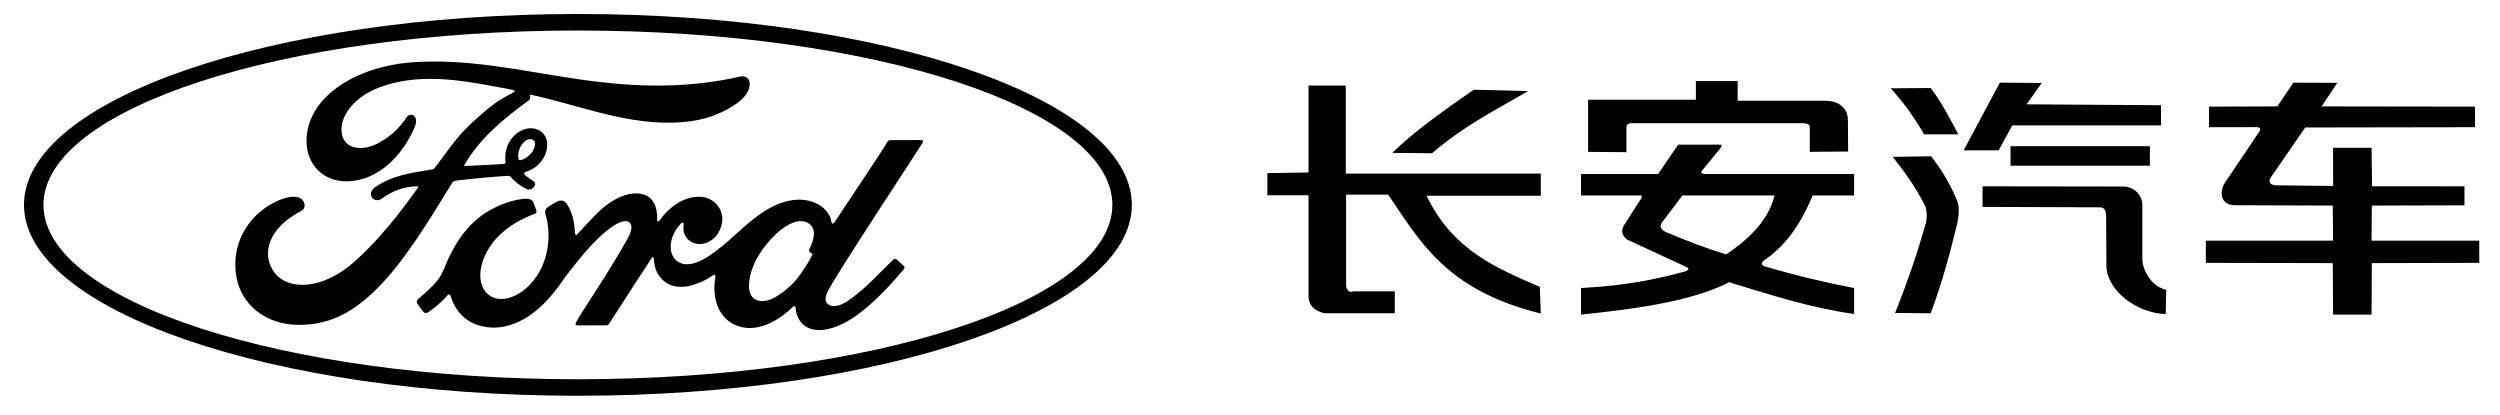 <svg width="241" height="40" viewBox="0 0 241 40" fill="none" xmlns="http://www.w3.org/2000/svg">
<path d="M55.713 38.152C26.221 38.152 2.313 29.914 2.313 19.75C2.313 9.586 26.221 1.348 55.713 1.348C85.203 1.348 109.109 9.585 109.109 19.75C109.109 29.913 85.202 38.152 55.713 38.152ZM55.713 2.942C27.257 2.942 4.19 10.466 4.19 19.75C4.19 29.035 27.256 36.56 55.713 36.56C84.169 36.56 107.232 29.035 107.232 19.75C107.232 10.466 84.168 2.942 55.713 2.942Z" fill="black"/>
<path d="M41.784 5.93C41.026 5.933 40.264 5.962 39.497 6.025C34.404 6.449 29.556 9.289 29.547 13.6C29.542 15.786 31.111 17.557 33.544 17.479C36.401 17.383 38.747 15.116 39.975 12.258C40.441 11.174 39.578 10.723 39.168 11.348C38.453 12.438 37.456 13.316 36.284 13.887C34.939 14.54 33.502 14.364 33.066 13.283C32.454 11.757 33.727 9.475 36.633 8.401C40.83 6.862 45.222 7.88 49.448 8.666C49.508 8.666 49.733 8.79 49.534 8.893C48.778 9.301 48.032 9.633 46.872 10.622C46.04 11.328 44.95 12.267 44.108 13.29C43.271 14.299 42.678 15.199 41.894 16.196C41.785 16.34 41.65 16.334 41.652 16.334C39.74 16.653 37.868 16.867 36.154 18.047C35.8 18.29 35.646 18.719 35.861 19.048C36.054 19.34 36.496 19.371 36.802 19.15C37.867 18.361 38.963 17.99 40.22 17.956C40.275 17.959 40.302 17.968 40.317 18.002C40.327 18.02 40.321 18.06 40.298 18.09C38.415 20.676 37.944 21.261 36.527 22.864C35.802 23.689 35.09 24.384 34.294 25.108C31.077 28.067 27.618 28.016 26.377 26.161C25.635 25.047 25.733 23.879 26.219 22.909C26.817 21.722 28.026 20.851 29.032 20.343C29.405 20.154 29.512 19.682 29.139 19.251C28.901 18.97 28.325 18.92 27.896 18.998C26.578 19.239 25.022 20.225 24.102 21.412C23.065 22.744 22.547 24.36 22.721 26.175C23.034 29.448 25.756 31.34 28.847 31.318C31.306 31.299 33.623 30.561 36.41 27.759C39.008 25.146 41.376 21.243 43.592 17.624C43.662 17.508 43.711 17.446 44.048 17.404C45.438 17.232 47.491 17.036 48.807 16.961C49.099 16.945 49.159 16.948 49.276 17.093C49.619 17.521 50.134 17.884 50.546 18.106C50.747 18.214 50.843 18.268 51.001 18.27C51.196 18.274 51.347 18.171 51.445 18.061C51.585 17.909 51.623 17.711 51.548 17.583C51.469 17.449 50.552 16.945 50.525 16.742C50.504 16.615 50.645 16.584 50.645 16.584C51.319 16.375 52.021 15.943 52.446 15.137C52.864 14.343 52.932 13.283 52.167 12.694C51.496 12.176 50.483 12.258 49.674 12.976C48.883 13.674 48.621 14.689 48.728 15.579C48.747 15.733 48.739 15.785 48.527 15.803C47.311 15.899 46.139 15.932 44.836 16.001C44.749 16.007 44.721 15.95 44.772 15.89C46.273 13.309 48.513 11.471 50.991 9.661C51.155 9.539 51.105 9.307 51.099 9.113C55.573 10.076 59.897 11.867 64.539 11.829C66.458 11.813 68.296 11.524 70.053 10.57C71.597 9.736 72.224 8.964 72.27 8.162C72.306 7.608 71.917 7.257 71.363 7.377C66.673 8.444 62.198 8.432 57.532 7.873C52.203 7.232 47.089 5.914 41.784 5.93ZM51.146 13.411C51.255 13.417 51.358 13.453 51.441 13.524C51.688 13.733 51.571 14.254 51.321 14.616C51.048 15.014 50.586 15.358 50.164 15.442C50.079 15.457 50.006 15.421 49.971 15.236C49.903 14.744 50.064 14.086 50.594 13.622C50.761 13.477 50.963 13.401 51.146 13.411ZM88.796 13.505C87.944 13.505 86.825 13.507 85.937 13.507C85.725 13.507 85.616 13.532 85.515 13.727C85.188 14.349 81.191 20.28 80.447 21.432C80.322 21.607 80.169 21.582 80.151 21.383C80.076 20.699 79.479 19.913 78.539 19.536C77.823 19.249 77.122 19.197 76.394 19.292C75.08 19.467 73.909 20.154 72.879 20.928C71.327 22.097 69.989 23.61 68.26 24.729C67.317 25.337 66.025 25.868 65.16 25.076C64.378 24.358 64.466 22.763 65.663 21.529C65.789 21.399 65.941 21.508 65.917 21.624C65.804 22.182 65.943 22.737 66.371 23.126C66.893 23.589 67.64 23.642 68.28 23.332C69.035 22.962 69.478 22.247 69.608 21.435C69.808 20.176 68.829 19.065 67.604 18.976C66.609 18.907 65.655 19.25 64.726 20.01C64.259 20.392 63.994 20.676 63.591 21.243C63.493 21.383 63.342 21.397 63.347 21.191C63.394 19.579 62.72 18.672 61.373 18.642C60.329 18.618 59.212 19.178 58.343 19.865C57.389 20.624 56.555 21.629 55.661 22.573C55.55 22.69 55.453 22.684 55.422 22.458C55.395 21.39 55.124 20.356 54.624 19.621C54.448 19.366 54.076 19.239 53.763 19.412C53.619 19.49 53.117 19.718 52.752 20.009C52.571 20.157 52.5 20.372 52.58 20.646C53.062 22.241 52.956 24.055 52.302 25.588C51.702 26.991 50.535 28.258 49.164 28.686C48.26 28.97 47.321 28.831 46.74 28.038C45.941 26.943 46.264 25.04 47.453 23.459C48.504 22.068 50.022 21.184 51.538 20.614C51.716 20.546 51.752 20.433 51.702 20.283C51.62 20.036 51.489 19.701 51.435 19.547C51.296 19.181 50.907 19.121 50.432 19.173C49.331 19.3 48.338 19.673 47.358 20.193C44.789 21.555 43.502 24.19 42.937 25.601C42.665 26.278 42.433 26.701 42.132 27.076C41.727 27.58 41.219 28.038 40.29 28.846C40.206 28.92 40.143 29.075 40.214 29.218C40.309 29.413 40.792 30.089 40.928 30.149C41.08 30.223 41.255 30.12 41.325 30.07C41.976 29.633 42.754 28.941 43.135 28.472C43.268 28.312 43.406 28.379 43.477 28.623C43.832 29.878 44.762 30.903 46.049 31.332C48.404 32.118 50.847 30.98 52.691 28.998C53.862 27.739 54.285 26.929 54.734 26.379C55.495 25.445 56.997 23.355 58.785 22.014C59.441 21.52 60.217 21.143 60.608 21.393C60.921 21.594 61.022 22.061 60.519 22.966C58.696 26.262 56.013 30.136 55.521 31.076C55.431 31.238 55.509 31.366 55.682 31.366C56.636 31.362 57.582 31.364 58.448 31.364C58.592 31.357 58.657 31.293 58.729 31.192C60.128 29.023 61.445 26.958 62.856 24.824C62.936 24.698 63.008 24.796 63.011 24.851C63.041 25.346 63.163 26.023 63.46 26.468C63.994 27.29 64.75 27.644 65.589 27.649C66.256 27.657 66.593 27.556 67.312 27.29C67.816 27.103 68.292 26.85 68.729 26.537C68.94 26.393 68.976 26.635 68.971 26.672C68.647 28.394 69.047 30.434 70.775 31.28C72.844 32.29 75.116 30.871 76.423 29.59C76.551 29.466 76.689 29.479 76.702 29.745C76.729 30.234 76.952 30.814 77.361 31.221C78.457 32.31 80.667 31.878 82.886 30.177C84.311 29.089 85.801 27.551 87.147 25.922C87.197 25.86 87.234 25.758 87.138 25.655C86.933 25.443 86.636 25.2 86.433 25.012C86.341 24.935 86.204 24.957 86.126 25.016C84.746 26.315 83.504 27.797 81.708 29.023C81.103 29.441 80.138 29.779 79.704 29.198C79.535 28.973 79.555 28.661 79.721 28.251C80.245 26.958 88.533 14.464 88.963 13.728L88.964 13.727C89.038 13.599 88.96 13.505 88.796 13.505ZM77.183 21.316C77.4 21.314 77.604 21.356 77.789 21.444C78.809 21.926 78.483 23.096 78.027 24.015C78.012 24.044 78.002 24.076 77.999 24.108C77.996 24.141 77.999 24.174 78.009 24.205C78.025 24.3 78.151 24.393 78.275 24.437C78.318 24.453 78.342 24.484 78.293 24.584C77.94 25.332 77.617 25.764 77.175 26.413C76.769 27.014 76.311 27.482 75.757 27.933C74.921 28.618 73.76 29.363 72.801 28.862C72.374 28.642 72.19 28.052 72.198 27.574C72.221 26.229 72.823 24.848 73.938 23.492C75.043 22.145 76.243 21.325 77.183 21.316Z" fill="black"/>
<path d="M163.481 7.816V9.613H153.096V14.639L156.788 14.672V12.28C156.785 11.948 157.05 11.84 157.49 11.875H173.828C174.019 11.873 174.458 11.916 174.465 12.243V14.639L178.16 14.606L178.14 11.637C178.15 10.336 177.155 9.735 176.063 9.713H167.509V7.816H163.481ZM192.788 7.968L189.297 14.492H192.673L193.989 12.088H208.323V10.143L195.363 10.057L196.822 7.997L192.788 7.968ZM221.084 7.968L219.539 10.257L212.947 10.278V12.262L217.536 12.258C217.821 12.256 217.96 12.425 217.851 12.603L214.446 17.668C213.954 18.476 214.03 19.761 215.419 19.784L224.88 19.818L224.907 23.202H212.642V25.339L224.88 25.365L224.906 30.326H228.618L228.645 25.365L239 25.339V23.202H228.618L228.645 19.818L237.575 19.793V17.961L228.666 17.954L228.62 14.246H224.905L224.917 17.925L219.625 17.868C218.773 17.912 218.638 17.492 218.909 17.095L222.228 12.289L238.593 12.262V10.279L223.802 10.257L225.312 7.988L221.084 7.968ZM126.143 8.242V16.626L122.174 16.689V18.826H126.143V28.652C126.214 29.561 126.819 29.995 127.687 30.196H134.457V28.086H130.43C130.173 28.275 129.731 27.987 129.764 27.42V18.767H133.824C136.893 23.257 139.375 27.963 148.532 30.224L148.436 27.653C144.265 25.845 140.049 24.13 137.519 18.866H148.536V16.736H129.731V8.249L126.143 8.242ZM186.121 8.483L182.259 8.512C183.259 9.642 184.07 10.574 185.492 12.947H188.782C187.984 11.477 187.28 10.025 186.121 8.483ZM142.079 8.648C138.784 10.904 135.929 13.013 134.224 14.739L138.052 14.772C141.201 12.061 144.238 10.58 147.305 8.781L142.079 8.648ZM161.773 13.948L159.842 16.773H152.41V18.842H158.212C158.357 18.978 158.173 19.222 157.983 19.47L156.538 21.744C156.304 22.172 156.284 22.609 156.81 23.074L162.475 25.692C162.71 25.809 162.973 25.922 162.503 26.15C159.835 26.878 156.89 27.529 152.41 27.767V30.328C157.826 29.773 162.965 29.033 166.495 27.309C166.581 27.237 166.614 27.122 167.01 27.309C170.761 28.435 174.434 29.654 178.733 30.27V27.767C175.966 27.239 173.099 26.558 170.028 25.649C169.797 25.513 169.806 25.352 169.956 25.177C172.452 23.48 173.725 21.22 174.748 18.842H178.733V16.773H164.263C164.143 16.707 163.921 16.722 164.048 16.48L165.851 14.291C165.94 14.172 165.95 14.067 165.965 13.948H161.773ZM193.815 14.094V15.977H207.248V14.094H193.815ZM186.15 15.064L182.46 15.121C183.509 16.488 184.557 17.794 185.606 19.899C185.794 20.54 185.79 21.213 185.521 21.931C184.706 24.85 183.731 27.555 182.688 30.171L186.121 30.199C187.203 27.29 187.993 24.381 188.696 21.473C189.02 19.718 188.674 19.447 188.41 18.754C187.769 17.374 187.02 16.139 186.15 15.064ZM191.118 17.961V19.945L202.315 19.985C202.882 19.942 202.991 20.291 203.031 20.7L203.059 25.679C203.123 27.997 205.972 30.203 208.775 30.275L208.826 27.946C207.292 27.574 206.522 25.935 206.521 24.963V19.67C206.501 18.974 205.927 18.083 204.804 17.982L191.118 17.961ZM162.182 18.842H171.063C170.551 20.964 168.951 22.837 166.389 24.527C164.346 23.887 162.404 23.145 160.523 22.342C159.953 22.025 160.027 21.708 160.259 21.392L162.182 18.842Z" fill="black"/>
</svg>

